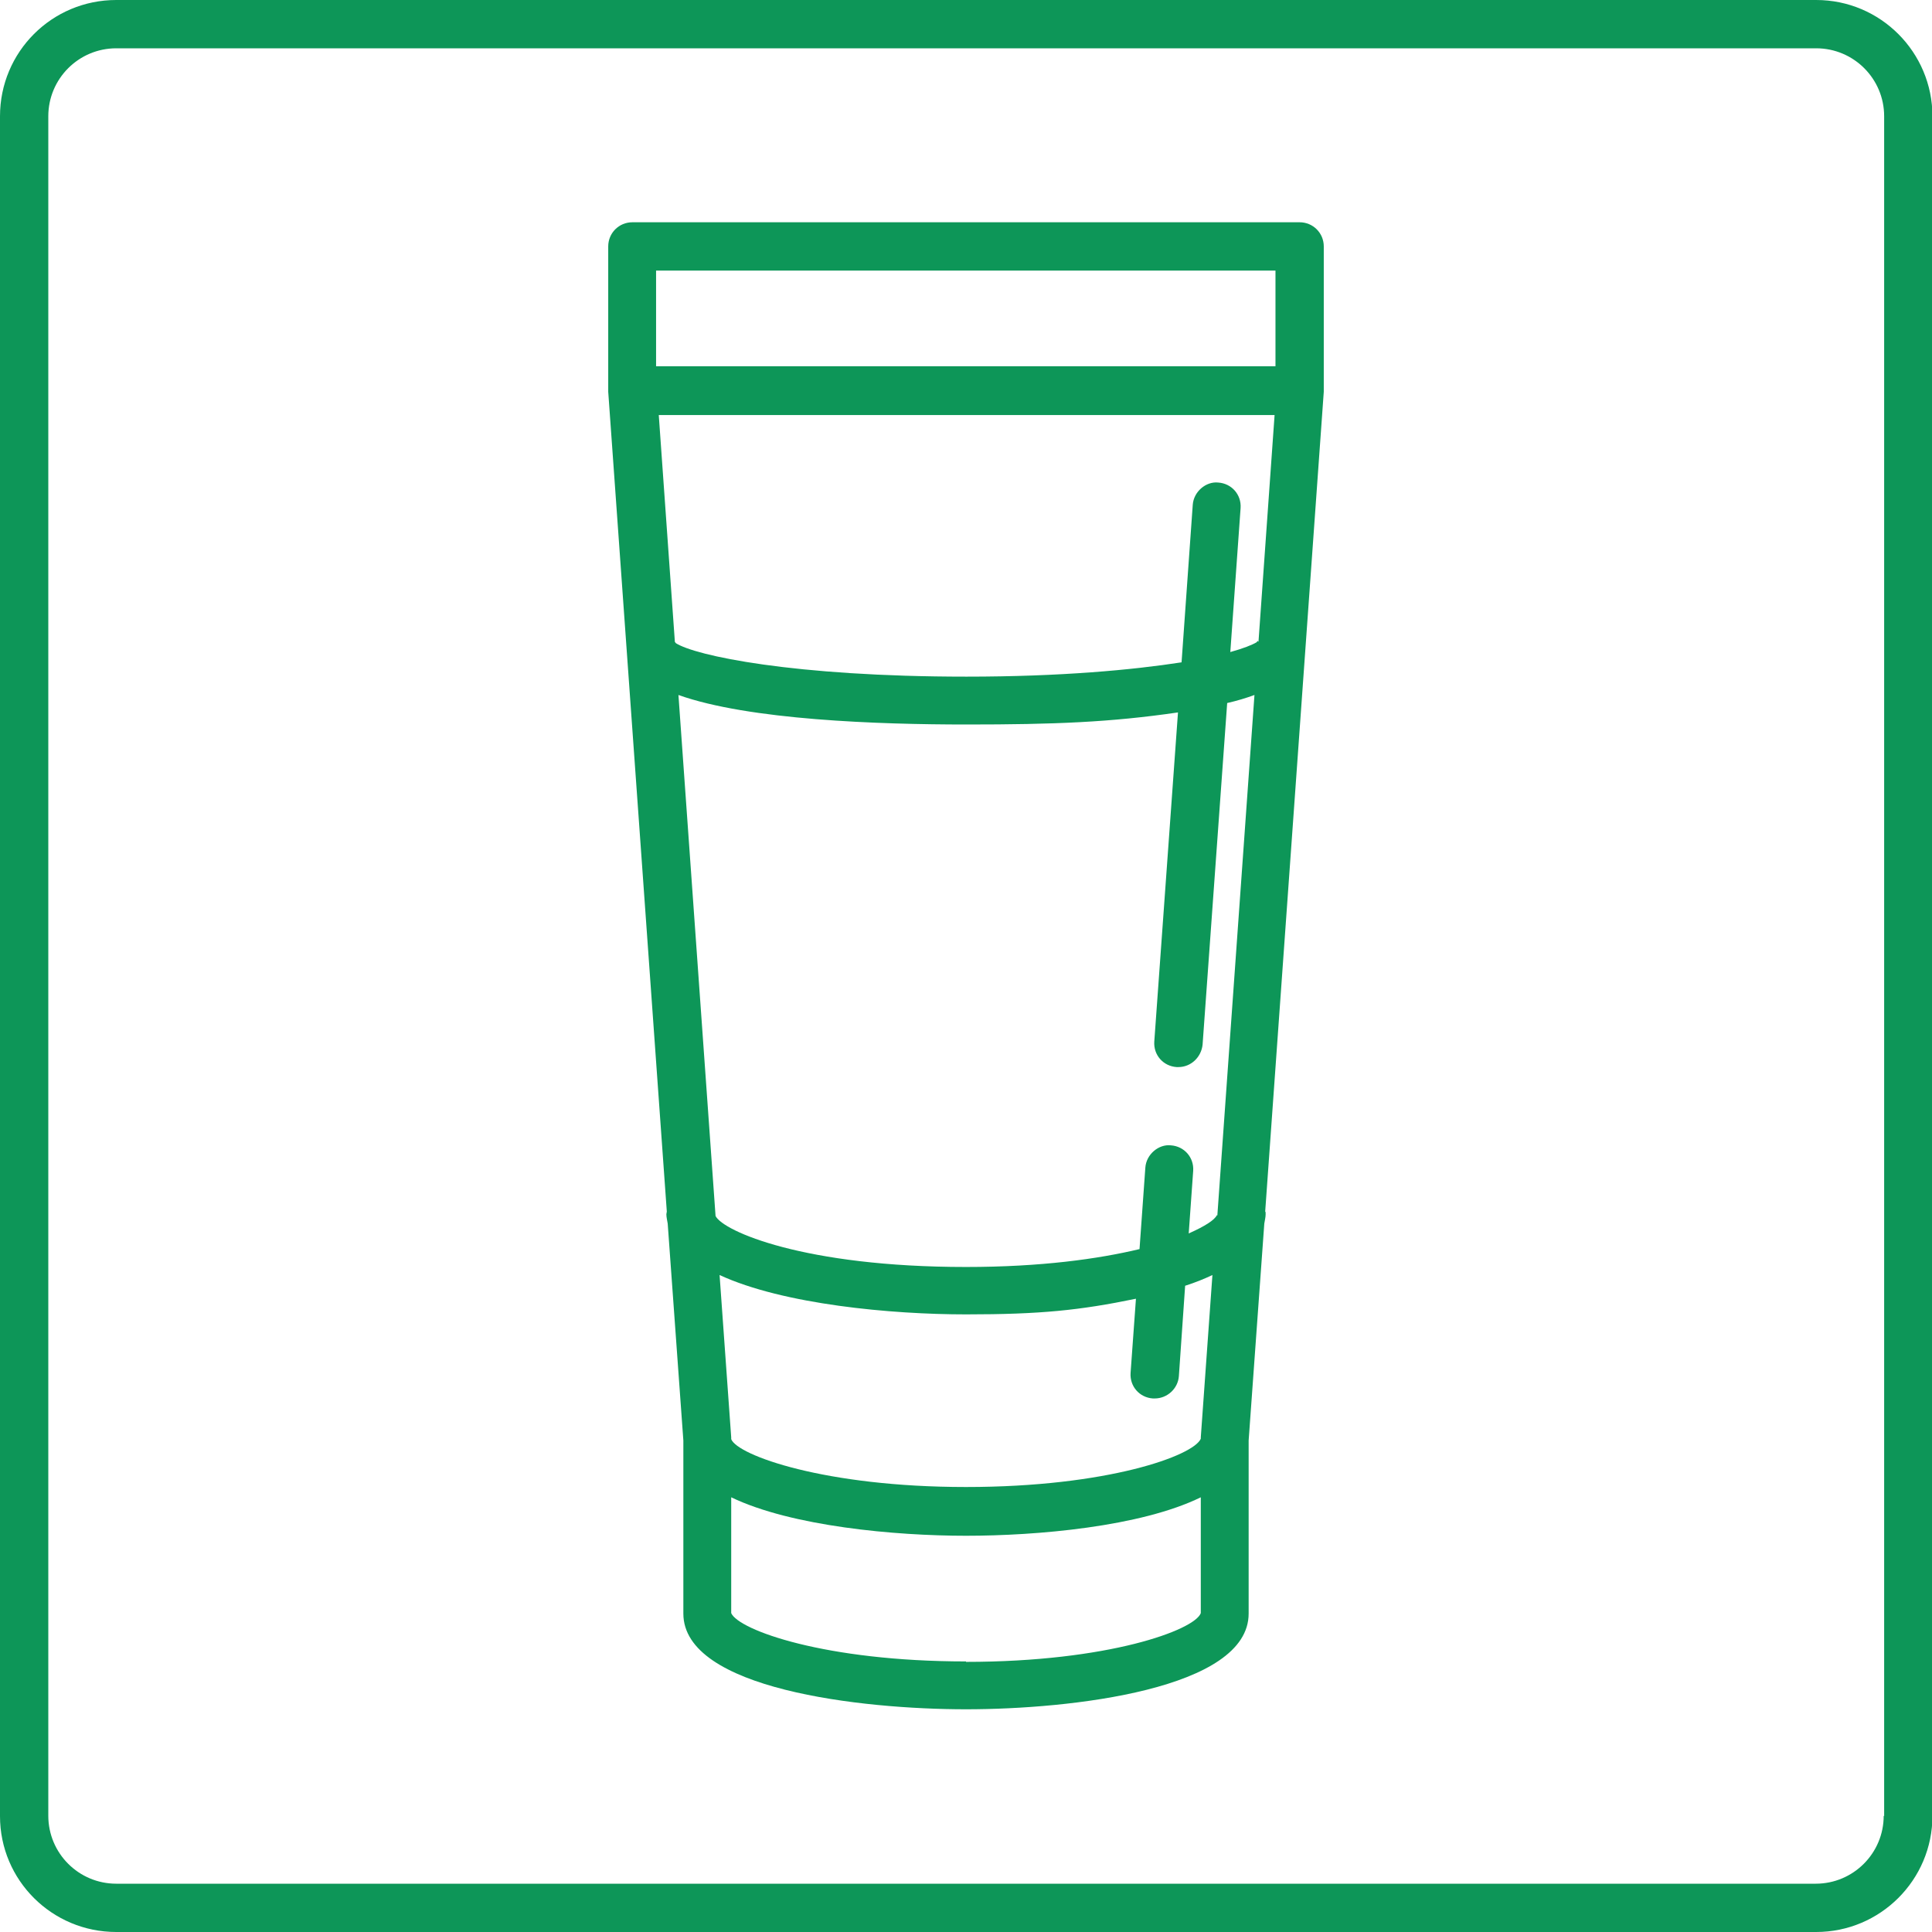 <?xml version="1.0" encoding="utf-8"?>
<svg xmlns="http://www.w3.org/2000/svg" id="Layer_1" data-name="Layer 1" version="1.1" viewBox="0 0 432 432">
  <defs>
    <style>
      .cls-1 {
        fill: #0d9658;
        stroke-width: 0px;
      }
    </style>
  </defs>
  <path class="cls-1" d="M290.6,49.7h-149.2c-3,0-5.4,2.4-5.4,5.4v32.1c0,0,0,.1,0,.2s0,.1,0,.2l13.1,183.3c0,.2-.1.4-.1.6,0,.7.2,1.4.3,2.1l3.5,48.5v38.7c0,16.9,39.7,21.4,63.2,21.4s63.2-4.5,63.2-21.4v-38.7l3.5-48.5c.1-.7.3-1.4.3-2.1s0-.4-.1-.6l13.1-183.3c0,0,0-.1,0-.2s0-.1,0-.2v-32.1c0-3-2.4-5.4-5.4-5.4ZM268.5,321.5s0,0,0,0c0,0,0,.1,0,.2-1.6,3.8-20.9,10.8-52.5,10.8s-51.1-7.1-52.5-10.7c0,0,0-.1,0-.2,0,0,0-.1,0-.2l-2.6-36.3c14.3,6.6,38.5,8.8,55.1,8.8s25.4-.9,38-3.5l-1.2,16.6c-.2,3,2,5.5,5,5.7.1,0,.3,0,.4,0,2.8,0,5.2-2.2,5.4-5l1.4-20.2c2.2-.7,4.2-1.5,6.1-2.4l-2.6,36.3ZM272.1,271.7c-.5,1.1-2.7,2.5-6.3,4.1l1-14c.2-3-2-5.5-5-5.7-2.7-.3-5.5,2-5.7,5l-1.3,18.2c-9.2,2.2-22,4-38.8,4-36.2,0-54.3-8-56-11.4l-8.3-116.5c15.7,5.6,44.7,6.6,64.4,6.6s32.2-.5,47.3-2.7l-5.3,73.6c-.2,3,2,5.5,5,5.7.1,0,.3,0,.4,0,2.8,0,5.1-2.2,5.4-5l5.5-76.4c2.2-.5,4.2-1.1,6.1-1.8l-8.3,116.4ZM281.2,143.3c0,.1-.2.2-.2.3-1,.6-3,1.4-5.9,2.2l2.3-32.2c.2-3-2-5.5-5-5.7-2.7-.3-5.5,2-5.7,5l-2.5,35.2c-11,1.7-27,3.2-48.1,3.2-38.7,0-60.7-4.7-65-7.5,0-.1-.2-.2-.2-.3l-3.6-50.7h137.7l-3.6,50.7ZM285.2,60.5v21.4h-138.5v-21.4h138.5ZM216,371.5c-31.5,0-50.8-7-52.5-10.8v-25.9c13.5,6.5,36.7,8.6,52.5,8.6s39-2,52.5-8.6v25.9c-1.4,3.8-20.7,10.9-52.5,10.9Z"/>
  <path class="cls-1" d="M406,0H26C11.6,0,0,11.6,0,26v380.1C0,420.4,11.6,432,26,432h380.1c14.3,0,26-11.6,26-26V26c0-14.3-11.6-26-26-26ZM421.2,406c0,8.4-6.8,15.2-15.2,15.2H26c-8.4,0-15.2-6.8-15.2-15.2V26c0-8.4,6.8-15.2,15.2-15.2h380.1c8.4,0,15.2,6.8,15.2,15.2v380.1Z"/>
</svg>